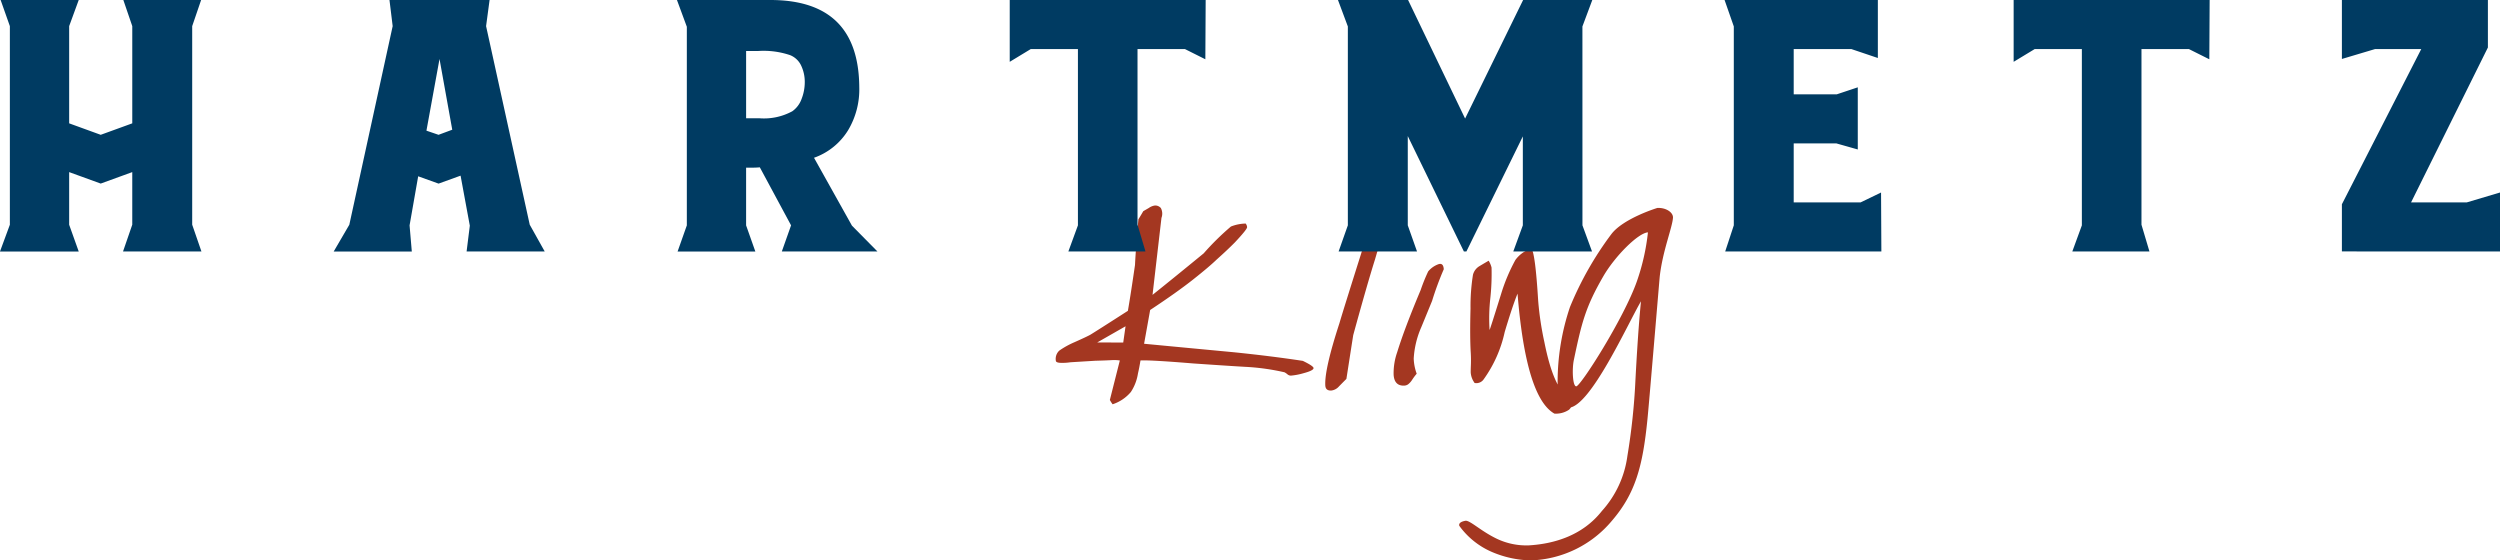 <svg xmlns="http://www.w3.org/2000/svg" xmlns:xlink="http://www.w3.org/1999/xlink" width="336.106" height="75.336" viewBox="0 0 336.106 75.336">
  <defs>
    <clipPath id="clip-path">
      <path id="Pfad_2196" data-name="Pfad 2196" d="M0,26.828H336.106V-48.508H0Z" transform="translate(0 48.508)" fill="none"/>
    </clipPath>
  </defs>
  <g id="Gruppe_1412" data-name="Gruppe 1412" clip-path="url(#clip-path)">
    <g id="Gruppe_1410" data-name="Gruppe 1410" transform="translate(141.938 23.034)">
      <path id="Pfad_2194" data-name="Pfad 2194" d="M11.826,9.074Q7.682,8.441,2.6,7.919-3.483,7.348-9.507,6.773l.815-4.538q3.613-2.388,5.776-4.1T.239-4.537Q1.709-5.85,2.7-6.855,4.358-8.623,4.342-8.9a.819.819,0,0,0-.2-.488,5.741,5.741,0,0,0-1.974.4A35.335,35.335,0,0,0-1.495-5.38Q-5.884-1.781-8.372.2l1.2-10.345a1.607,1.607,0,0,0-.082-1.328,1,1,0,0,0-.8-.34,1.844,1.844,0,0,0-.812.328c-.429.248-.679.394-.75.435-.269.461-.486.826-.655,1.095q-.361,4.074-.457,6.135-.587,4.035-.957,6.166Q-15.8,4.989-16.705,5.544q-.429.249-2.159,1.02A11.407,11.407,0,0,0-20.9,7.689a1.509,1.509,0,0,0-.472,1.36q.016.277.683.292a7.13,7.13,0,0,0,1.274-.078l.884-.054,2.435-.149c1.072-.03,1.864-.059,2.381-.092a5.082,5.082,0,0,1,.947.053l-1.342,5.308a4.512,4.512,0,0,0,.37.582,5.437,5.437,0,0,0,2.452-1.649,6.236,6.236,0,0,0,.958-2.5c.118-.488.23-1.07.337-1.743q1.272-.077,7.076.4,4.682.324,7.023.458a30.414,30.414,0,0,1,5.265.733,2.207,2.207,0,0,1,.376.255.726.726,0,0,0,.483.193,8.748,8.748,0,0,0,1.7-.326q1.365-.361,1.345-.693-.016-.275-1.446-.966M-12.31,6.608l-3.5-.008L-12,4.423ZM22.721-16.1q-.533.338-.96.641c-.149.6-.269,1.053-.362,1.356a28.256,28.256,0,0,1-1.534,8.149q-2.651,8.382-3.109,9.963-2.029,6.227-1.9,8.382c.03.478.3.7.818.671A1.63,1.63,0,0,0,16.7,12.5q.522-.531.992-1,.6-3.867.918-5.886Q20.47-1.172,21.539-4.568q1.607-5.482,1.649-5.708a28.445,28.445,0,0,0,.679-5.26q-.049-.776-.331-.868a1.385,1.385,0,0,0-.815.3M34.28-12.286q-.776.047-1.52,1.48a3.739,3.739,0,0,0-.028,1.334q.054.888,1.07.269,1.388-.918,1.337-1.747l-.014-.222a.226.226,0,0,0,.045-.169q-.061-.995-.89-.944M30.073-3.923a3.2,3.2,0,0,0-1.385.972A23.619,23.619,0,0,0,27.675-.446Q25.495,4.74,24.522,7.908a8.512,8.512,0,0,0-.481,3.028q.1,1.549,1.479,1.463a.977.977,0,0,0,.461-.166,2.356,2.356,0,0,0,.572-.646,7.764,7.764,0,0,1,.59-.786,6.525,6.525,0,0,1-.4-2.03,12.137,12.137,0,0,1,1.019-4.226q.725-1.764,1.449-3.53a41.042,41.042,0,0,1,1.572-4.26q-.054-.885-.707-.679M47.487,13.943q-1.969-1.323-3.171-7.357A41.666,41.666,0,0,1,43.474.975q-.4-6.525-.927-6.993A4.168,4.168,0,0,0,40.418-4.5,24.155,24.155,0,0,0,38.48.115q-1.391,4.47-1.538,4.813a24.679,24.679,0,0,1,.1-4.28,30.783,30.783,0,0,0,.165-4.119,3.167,3.167,0,0,0-.39-.921q-.643.373-1.26.744a1.912,1.912,0,0,0-.846,1.134,26.689,26.689,0,0,0-.332,4.546q-.1,3.783.03,5.939a16.522,16.522,0,0,1,.019,1.665q-.033.834-.019,1.056a2.681,2.681,0,0,0,.523,1.356,1.194,1.194,0,0,0,1.235-.52,17.108,17.108,0,0,0,2.808-6.335Q40.024,1.686,40.7.034q1.135,13.978,4.959,16.132a3.156,3.156,0,0,0,1.982-.537,4.152,4.152,0,0,0,1-1.977,3.52,3.52,0,0,0-1.148.292M61.6-10.205c0-.728-1-1.345-2.114-1.277,0,0-4.568,1.393-6.181,3.529a44.391,44.391,0,0,0-5.557,9.791,31.537,31.537,0,0,0-1.659,10.135c.045.724-.124,3.5,1.517,3.4,2.9-.177,7.848-11.143,9.691-14.31-.3,2.976-.55,6.868-.752,10.71a85.733,85.733,0,0,1-1.078,10.1,13.726,13.726,0,0,1-3.426,7.383c-2.564,3.258-6.323,4.409-9.8,4.622a9.233,9.233,0,0,1-4.518-.983c-2-.992-3.443-2.407-4.021-2.323-.43.075-.954.252-.829.68a10.552,10.552,0,0,0,4.383,3.513,14.058,14.058,0,0,0,5.207,1.135,14.833,14.833,0,0,0,10.918-5.321c3.168-3.682,4.156-7.33,4.787-13.67.183-1.755,1.444-16.809,1.643-19.1.37-3.463,1.722-6.7,1.788-8.009m-3.367,2a29.445,29.445,0,0,1-1.488,6.585C55.009,3.331,49.173,12.51,48.59,12.5c-.486-.019-.579-2.339-.315-3.567,1.05-5.009,1.555-7.074,3.965-11.244,1.578-2.715,4.686-5.813,5.989-5.892" transform="translate(21.383 16.408)" fill="#a43721"/>
    </g>
    <g id="Gruppe_1411" data-name="Gruppe 1411" transform="translate(0 0)">
      <path id="Pfad_2195" data-name="Pfad 2195" d="M6.333,1.251V14.32L2.091,15.862-2.152,14.32V1.251L-.866-2.262h-10.5l1.242,3.513v26.7l-1.328,3.6H-.866l-1.286-3.6V20.876l4.243,1.542,4.241-1.542v7.071l-1.242,3.6H15.631l-1.242-3.6V1.251l1.2-3.513H5.132ZM51.281,31.545h10.5l-2.013-3.6L53.9,1.251l.471-3.513H40.912l.429,3.513-5.827,26.7-2.1,3.6h10.5l-.3-3.513,1.157-6.6,2.743.985,2.957-1.07,1.242,6.726ZM49.352,15.177l-1.842.685-1.629-.556,1.758-9.641Zm40.428,5.1q.45,0,.923-.043l4.2,7.8-1.242,3.513h12.855l-3.428-3.471-5.1-9.126a8.825,8.825,0,0,0,4.585-3.707,10.715,10.715,0,0,0,1.5-5.805q-.086-11.7-11.955-11.7H79.561l1.328,3.6v26.7l-1.242,3.513H90.1l-1.242-3.513V20.276ZM94.773,5.151a2.783,2.783,0,0,1,1.5,1.435,5.1,5.1,0,0,1,.472,2.185,6.193,6.193,0,0,1-.429,2.271,3.463,3.463,0,0,1-1.242,1.651,7.961,7.961,0,0,1-4.457.943H88.859V4.593h1.629a11.143,11.143,0,0,1,4.285.558m53.088-.815L150.6,5.707l.043-7.969H124.3V6.05l2.828-1.715h6.341v23.7l-1.286,3.513h10.37l-1.072-3.6V4.335Zm53.433-3.041,1.328-3.557h-9.3l-7.8,15.939L177.856-2.262h-9.426l1.328,3.557V28.032l-1.242,3.513h10.541l-1.242-3.513v-12l7.542,15.51h.342l7.585-15.469V28.032L192,31.545h10.584l-1.286-3.513Zm40.192,30.251-.042-7.927L238.7,24.946h-9V17.019h5.742l2.872.814V9.478l-2.828.943H229.7V4.335h7.756l3.557,1.2v-7.8H220.405l1.242,3.557V28.032l-1.157,3.513Zm41.35-27.21,2.741,1.371.043-7.969H259.269V6.05L262.1,4.335h6.341v23.7l-1.284,3.513h10.37l-1.072-3.6V4.335Zm41.821,27.21V23.618L320.2,24.946h-7.5L323.029,4.123V-2.262H303.4V5.665l4.456-1.329h6.214L303.4,25.2v6.341Z" transform="translate(11.45 2.262)" fill="#003b62"/>
    </g>
  </g>
</svg>
